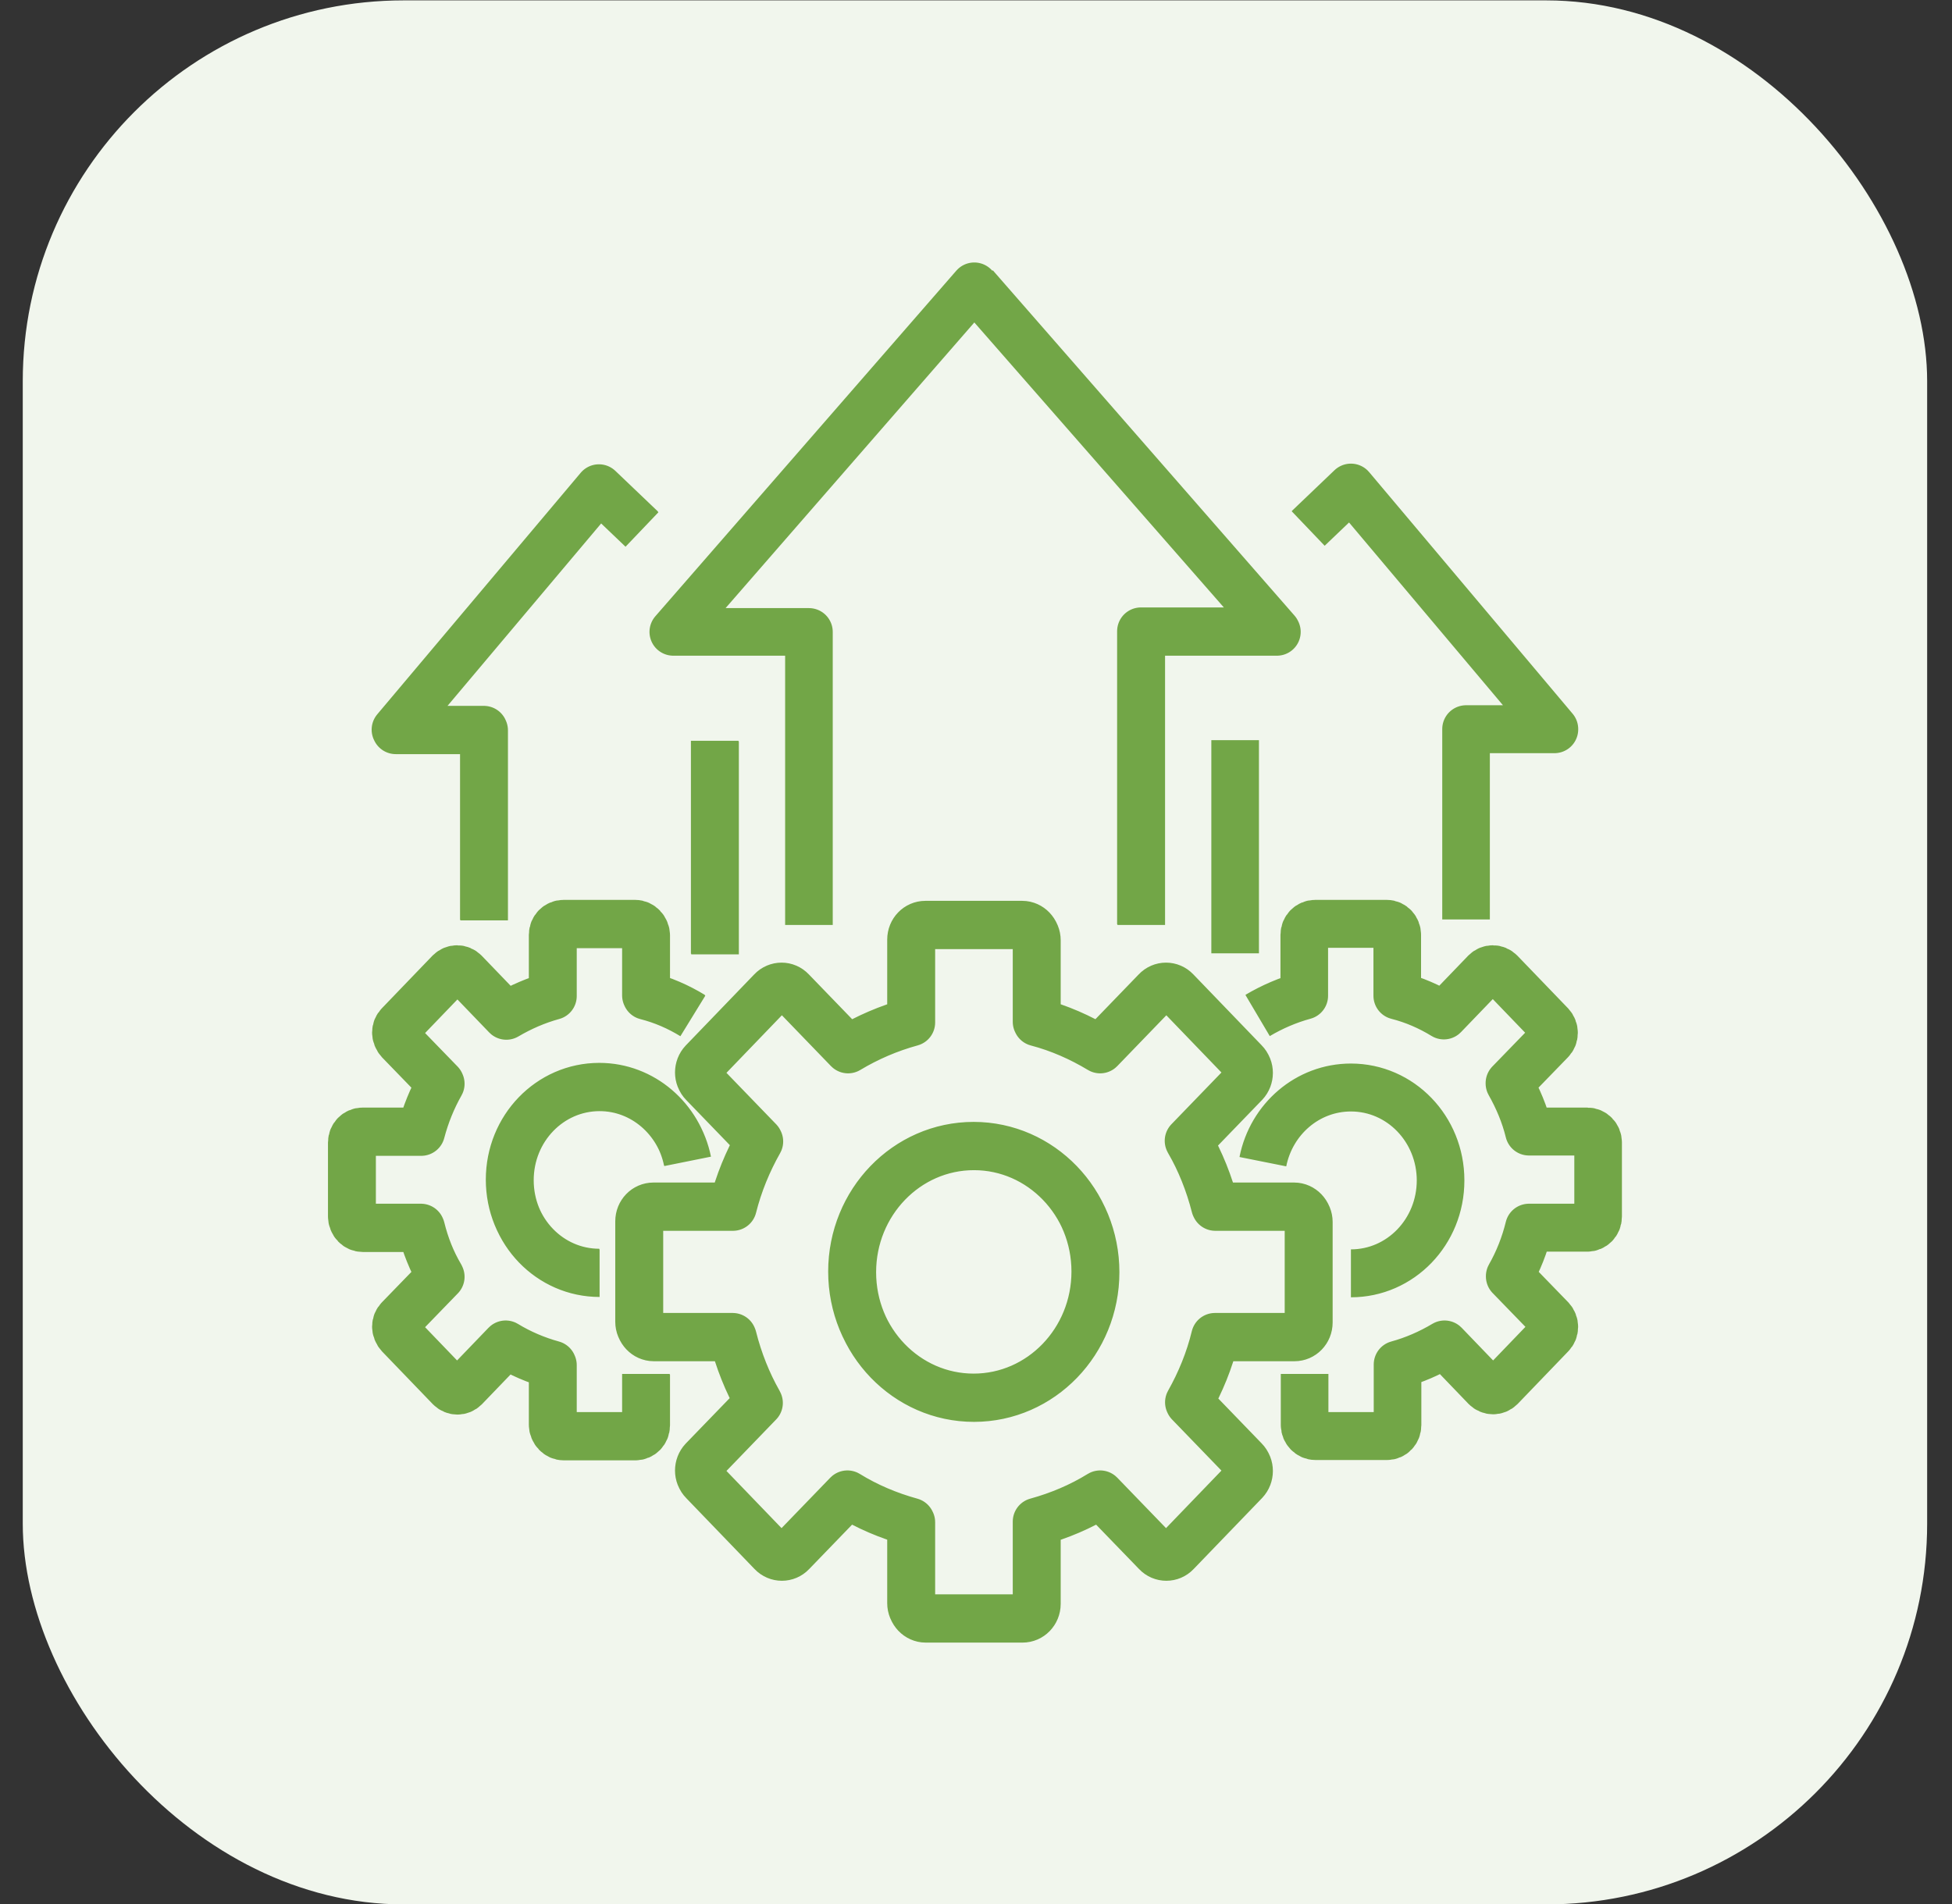<svg width="41" height="40" viewBox="0 0 41 40" fill="none" xmlns="http://www.w3.org/2000/svg">
<rect x="0" y="0" width="41" height="40" fill="#333333" stroke="none"/>
<rect x="0.478" y="0.008" width="40" height="40" rx="8" fill="#F1F6ED"/>
<path d="M26.526 24.405C26.704 23.514 27.464 22.85 28.375 22.85C29.416 22.85 30.258 23.72 30.258 24.802C30.258 25.884 29.416 26.754 28.375 26.754M27.402 28.871V29.939C27.402 30.062 27.505 30.172 27.628 30.172H29.135C29.258 30.172 29.354 30.069 29.354 29.939V28.672C29.704 28.576 30.032 28.432 30.341 28.247L31.204 29.145C31.293 29.234 31.43 29.234 31.519 29.145L32.58 28.042C32.669 27.953 32.669 27.809 32.58 27.713L31.71 26.816C31.889 26.501 32.025 26.158 32.114 25.795H33.34C33.464 25.795 33.567 25.692 33.567 25.562V24.008C33.567 23.878 33.464 23.775 33.34 23.775H32.114C32.025 23.412 31.882 23.076 31.704 22.761L32.574 21.864C32.663 21.775 32.663 21.631 32.574 21.535L31.512 20.432C31.423 20.343 31.286 20.343 31.197 20.432L30.327 21.336C30.026 21.151 29.697 21.008 29.348 20.919V19.645C29.348 19.521 29.252 19.412 29.128 19.412H27.621C27.498 19.412 27.395 19.514 27.395 19.645V20.919C27.046 21.014 26.717 21.158 26.416 21.336M25.943 20.028V15.556M27.478 11.104L28.375 10.247L32.649 15.323H30.793V19.316M26.526 24.398C26.704 23.508 27.464 22.843 28.375 22.843C29.416 22.843 30.258 23.713 30.258 24.795C30.258 25.877 29.416 26.747 28.375 26.747M27.402 28.864V29.932C27.402 30.055 27.505 30.165 27.628 30.165H29.135C29.258 30.165 29.354 30.062 29.354 29.932V28.665C29.704 28.569 30.032 28.425 30.341 28.241L31.204 29.138C31.293 29.227 31.43 29.227 31.519 29.138L32.58 28.035C32.669 27.946 32.669 27.802 32.58 27.706L31.71 26.809C31.889 26.494 32.025 26.151 32.114 25.788H33.34C33.464 25.788 33.567 25.686 33.567 25.555V24.001C33.567 23.871 33.464 23.768 33.34 23.768H32.114C32.025 23.405 31.882 23.069 31.704 22.754L32.574 21.857C32.663 21.768 32.663 21.624 32.574 21.528L31.512 20.425C31.423 20.336 31.286 20.336 31.197 20.425L30.327 21.329C30.026 21.145 29.697 21.001 29.348 20.912V19.638C29.348 19.514 29.252 19.405 29.128 19.405H27.621C27.498 19.405 27.395 19.508 27.395 19.638V20.912C27.046 21.008 26.717 21.151 26.416 21.329M25.943 20.021V15.549M27.478 11.097L28.375 10.24L32.649 15.316H30.793V19.309M20.477 6.008L26.813 13.261H23.964V19.419M12.587 26.734C11.546 26.734 10.704 25.864 10.704 24.782C10.704 23.699 11.546 22.829 12.587 22.829C13.498 22.829 14.258 23.501 14.437 24.384M14.546 21.329C14.245 21.145 13.916 21.001 13.567 20.912V19.638C13.567 19.514 13.464 19.405 13.341 19.405H11.834C11.71 19.405 11.608 19.508 11.608 19.638V20.912C11.258 21.008 10.93 21.151 10.628 21.329L9.758 20.425C9.669 20.336 9.532 20.336 9.443 20.425L8.382 21.528C8.293 21.617 8.293 21.761 8.382 21.857L9.252 22.754C9.073 23.069 8.936 23.405 8.841 23.768H7.615C7.491 23.768 7.389 23.871 7.389 24.001V25.555C7.389 25.686 7.491 25.788 7.615 25.788H8.841C8.93 26.151 9.067 26.494 9.252 26.809L8.382 27.706C8.293 27.795 8.293 27.939 8.382 28.035L9.443 29.138C9.532 29.227 9.669 29.227 9.758 29.138L10.621 28.241C10.923 28.425 11.258 28.569 11.608 28.665V29.932C11.608 30.055 11.71 30.165 11.834 30.165H13.341C13.464 30.165 13.567 30.062 13.567 29.932V28.864M15.012 20.035V15.562M13.477 11.11L12.58 10.254L8.306 15.329H10.163V19.323M16.991 19.432V13.275H14.142L20.464 6.014L26.82 13.275H23.971V19.432M12.594 26.747C11.553 26.747 10.71 25.877 10.71 24.795C10.71 23.713 11.553 22.843 12.594 22.843C13.505 22.843 14.265 23.514 14.443 24.398M14.553 21.343C14.252 21.158 13.923 21.014 13.573 20.925V19.651C13.573 19.528 13.471 19.419 13.347 19.419H11.841C11.717 19.419 11.614 19.521 11.614 19.651V20.925C11.265 21.021 10.937 21.165 10.635 21.343L9.765 20.439C9.676 20.35 9.539 20.35 9.45 20.439L8.389 21.542C8.299 21.631 8.299 21.775 8.389 21.871L9.258 22.768C9.08 23.083 8.943 23.419 8.847 23.782H7.621C7.498 23.782 7.395 23.884 7.395 24.014V25.569C7.395 25.699 7.498 25.802 7.621 25.802H8.847C8.936 26.165 9.073 26.508 9.258 26.823L8.389 27.72C8.299 27.809 8.299 27.953 8.389 28.049L9.45 29.151C9.539 29.24 9.676 29.24 9.765 29.151L10.628 28.254C10.93 28.439 11.265 28.583 11.614 28.679V29.946C11.614 30.069 11.717 30.179 11.841 30.179H13.347C13.471 30.179 13.573 30.076 13.573 29.946V28.877M15.019 20.049V15.576M13.484 11.124L12.587 10.268L8.313 15.343H10.169V19.336M20.45 29.357C19.039 29.357 17.895 28.172 17.895 26.713C17.895 25.254 19.039 24.069 20.45 24.069C21.861 24.069 23.005 25.254 23.005 26.713C23.005 28.172 21.861 29.357 20.45 29.357ZM27.183 25.343H25.519C25.395 24.857 25.21 24.391 24.964 23.966L26.142 22.747C26.258 22.624 26.258 22.425 26.142 22.309L24.704 20.816C24.587 20.692 24.395 20.692 24.279 20.816L23.101 22.035C22.69 21.788 22.245 21.59 21.772 21.466V19.74C21.772 19.569 21.635 19.425 21.471 19.425H19.436C19.272 19.425 19.135 19.562 19.135 19.74V21.466C18.663 21.597 18.217 21.788 17.806 22.035L16.628 20.816C16.512 20.692 16.32 20.692 16.203 20.816L14.765 22.309C14.649 22.432 14.649 22.631 14.765 22.747L15.943 23.966C15.704 24.391 15.512 24.85 15.389 25.343H13.724C13.56 25.343 13.423 25.48 13.423 25.658V27.768C13.423 27.939 13.56 28.083 13.724 28.083H15.389C15.512 28.576 15.697 29.035 15.937 29.46L14.765 30.672C14.649 30.795 14.649 30.994 14.765 31.11L16.203 32.603C16.32 32.727 16.512 32.727 16.628 32.603L17.799 31.391C18.21 31.645 18.663 31.836 19.135 31.966V33.679C19.135 33.85 19.272 33.994 19.436 33.994H21.471C21.635 33.994 21.772 33.857 21.772 33.679V31.966C22.245 31.836 22.697 31.645 23.108 31.391L24.279 32.603C24.395 32.727 24.587 32.727 24.704 32.603L26.142 31.11C26.258 30.987 26.258 30.788 26.142 30.672L24.971 29.46C25.21 29.035 25.402 28.569 25.519 28.083H27.183C27.347 28.083 27.484 27.946 27.484 27.768V25.658C27.484 25.487 27.347 25.343 27.183 25.343ZM20.457 29.371C19.046 29.371 17.902 28.186 17.902 26.727C17.902 25.268 19.046 24.083 20.457 24.083C21.868 24.083 23.012 25.268 23.012 26.727C23.012 28.186 21.868 29.371 20.457 29.371ZM27.19 25.357H25.526C25.402 24.871 25.217 24.405 24.971 23.98L26.149 22.761C26.265 22.638 26.265 22.439 26.149 22.323L24.71 20.829C24.594 20.706 24.402 20.706 24.286 20.829L23.108 22.049C22.697 21.802 22.252 21.604 21.779 21.48V19.754C21.779 19.583 21.642 19.439 21.478 19.439H19.443C19.279 19.439 19.142 19.576 19.142 19.754V21.48C18.669 21.61 18.224 21.802 17.813 22.049L16.635 20.829C16.519 20.706 16.327 20.706 16.21 20.829L14.772 22.323C14.656 22.446 14.656 22.645 14.772 22.761L15.95 23.98C15.71 24.405 15.519 24.864 15.395 25.357H13.731C13.567 25.357 13.43 25.494 13.43 25.672V27.782C13.43 27.953 13.567 28.097 13.731 28.097H15.395C15.519 28.59 15.704 29.049 15.943 29.473L14.772 30.686C14.656 30.809 14.656 31.008 14.772 31.124L16.21 32.617C16.327 32.74 16.519 32.74 16.635 32.617L17.806 31.405C18.217 31.658 18.669 31.85 19.142 31.98V33.693C19.142 33.864 19.279 34.008 19.443 34.008H21.478C21.642 34.008 21.779 33.871 21.779 33.693V31.98C22.252 31.85 22.704 31.658 23.114 31.405L24.286 32.617C24.402 32.74 24.594 32.74 24.71 32.617L26.149 31.124C26.265 31.001 26.265 30.802 26.149 30.686L24.977 29.473C25.217 29.049 25.409 28.583 25.526 28.097H27.19C27.354 28.097 27.491 27.96 27.491 27.782V25.672C27.491 25.501 27.354 25.357 27.19 25.357Z" stroke="#72A647" stroke-linejoin="round"/>
</svg>
